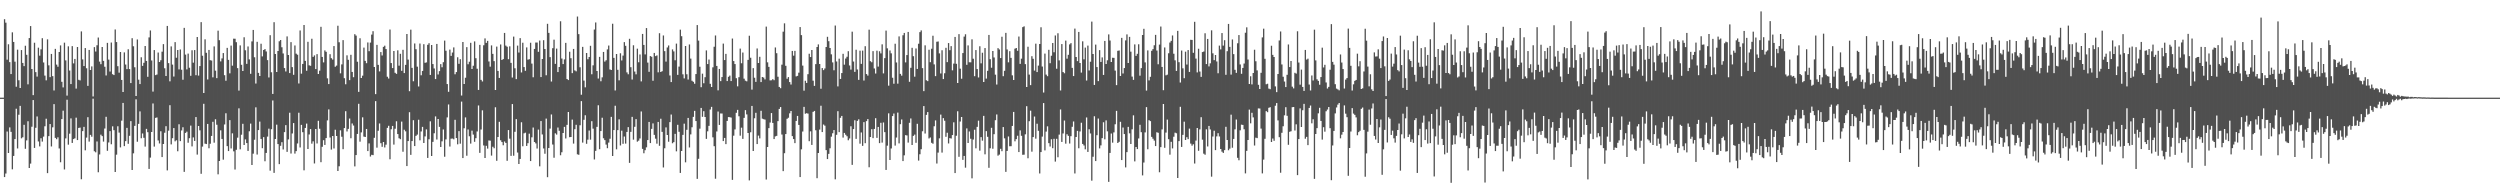 <svg xmlns="http://www.w3.org/2000/svg" width="1920" height="150"><path fill="#4f4f4f" d="M0 75h1v1H0zM1 75h1v1H1zM2 74.984h1v1H2zM3 14.765h1v121.211H3zM4 17.406h1v115.843H4zM5 45.836h1v55.17H5zM6 34h1v83.504H6zM7 47.729h1v50.108H7zM8 56.879h1v44.413H8zM9 24.815h1v105.251H9zM10 32.227h1v87.544H10zM11 47.381h1v59.403H11zM12 66.632h1v16.885H12zM13 38.152h1v75.848H13zM14 61.645h1v26.461H14zM15 67.6h1v13.731H15zM16 38.473h1v67.777H16zM17 48.354h1v57.075H17zM18 50.768h1v45.097H18zM19 35.145h1v79.11H19zM20 42.101h1v65.747H20zM21 64.792h1v28.354H21zM22 29.247h1v99.792H22zM23 20.018h1v105.626H23zM24 53h1v44.328H24zM25 73.084h1v3.747H25zM26 32.842h1v80.767H26zM27 55.373h1v42.763H27zM28 58.813h1v30.643H28zM29 36.623h1v72.014H29zM30 42.757h1v69.677H30zM31 37.91h1v68.281H31zM32 29.327h1v79.43H32zM33 47.953h1v56.981H33zM34 58.081h1v38.917H34zM35 61.695h1v29.492H35zM36 30.199h1v102.774H36zM37 50.18h1v54.381H37zM38 59.246h1v36.061H38zM39 41.405h1v71.101H39zM40 58.488h1v39.3H40zM41 69.473h1v10.51H41zM42 37.53h1v68.338H42zM43 49.596h1v57.29H43zM44 51.251h1v54.214H44zM45 39.924h1v74.077H45zM46 34.866h1v89.753H46zM47 62.823h1v28.611H47zM48 67.147h1v17.858H48zM49 32.78h1v97.379H49zM50 46.399h1v59.906H50zM51 73.437h1v3.138H51zM52 35.591h1v75.518H52zM53 54.19h1v48.448H53zM54 64.574h1v26.37H54zM55 35.426h1v74.328H55zM56 48.715h1v58.107H56zM57 45.264h1v60.989H57zM58 68.033h1v22.335H58zM59 36.081h1v71.472H59zM60 61.299h1v36.935H60zM61 61.727h1v36.26H61zM62 24.133h1v113.532H62zM63 45.621h1v55.113H63zM64 50.72h1v46.699H64zM65 36.907h1v78.524H65zM66 52.412h1v53.259H66zM67 65.927h1v24.061H67zM68 38.365h1v70.373H68zM69 53.78h1v49.801H69zM70 50.995h1v54.024H70zM71 74.08h1v1.678H71zM72 36.211h1v79.97H72zM73 39.56h1v77.439H73zM74 34.76h1v73.898H74zM75 28.805h1v103.509H75zM76 47.298h1v71.316H76zM77 49.317h1v54.083H77zM78 36.102h1v68.443H78zM79 46.765h1v61.98H79zM80 51.231h1v47.489H80zM81 57.939h1v31.749H81zM82 32.934h1v82.87H82zM83 45.767h1v63.669H83zM84 54.922h1v45.798H84zM85 32.666h1v78.153H85zM86 56.966h1v40.078H86zM87 57.653h1v42.323H87zM88 22.646h1v109.437H88zM89 32.314h1v86.448H89zM90 50.848h1v46.143H90zM91 55.811h1v46.02H91zM92 39.954h1v73.225H92zM93 61.372h1v31.316H93zM94 70.676h1v8.389H94zM95 40.267h1v71.939H95zM96 49.56h1v58.844H96zM97 53.087h1v45.1H97zM98 37.811h1v72.634H98zM99 53.053h1v51.229H99zM100 63.808h1v29.217H100zM101 29.336h1v101.2H101zM102 35.543h1v82.227H102zM103 51.67h1v44.974H103zM104 73.739h1v2.573H104zM105 30.32h1v78.553H105zM106 61.189h1v33.932H106zM107 64.586h1v20.973H107zM108 43.996h1v62.179H108zM109 50.594h1v51.914H109zM110 48.228h1v57.588H110zM111 35.307h1v77.26H111zM112 46.783h1v52.209H112zM113 59.008h1v42.529H113zM114 28.716h1v101.023H114zM115 23.387h1v97.656H115zM116 46.429h1v54.928H116zM117 70.374h1v9.073H117zM118 38.443h1v74.161H118zM119 57.715h1v32.797H119zM120 57.255h1v32.946H120zM121 40.324h1v67.558H121zM122 47.598h1v62.568H122zM123 46.287h1v54.541H123zM124 39.67h1v80.973H124zM125 33.87h1v76.711H125zM126 52.432h1v49.51H126zM127 58.39h1v38.549H127zM128 19.913h1v110.936H128zM129 48.473h1v51.879H129zM130 62.453h1v18.315H130zM131 35.621h1v75.257H131zM132 49.599h1v56.56H132zM133 58.793h1v39.577H133zM134 32.368h1v76.175H134zM135 44.328h1v63.399H135zM136 38.383h1v77.778H136zM137 53.318h1v42.129H137zM138 38.013h1v70.366H138zM139 53.574h1v46.635H139zM140 61.226h1v36.505H140zM141 21.426h1v110.588H141zM142 41.959h1v60.149H142zM143 53.284h1v47.846H143zM144 41.183h1v68.448H144zM145 52.034h1v54.106H145zM146 58.237h1v38.219H146zM147 38.592h1v73.82H147zM148 48.136h1v57.379H148zM149 38.434h1v69.783H149zM150 57.774h1v32.131H150zM151 28.418h1v90.309H151zM152 58.058h1v38.689H152zM153 50.757h1v49.35H153zM154 17.02h1v116.459H154zM155 42.824h1v69.785H155zM156 71.445h1v8.295H156zM157 30.222h1v80.11H157zM158 40.526h1v70.128H158zM159 61.015h1v34.182H159zM160 38.356h1v75.509H160zM161 46.218h1v64.177H161zM162 46.488h1v57.89H162zM163 59.383h1v34.157H163zM164 35.644h1v73.921H164zM165 54.288h1v37.283H165zM166 60.011h1v35.761H166zM167 23.545h1v110.323H167zM168 30.881h1v92.758H168zM169 47.179h1v52.902H169zM170 44.87h1v61.827H170zM171 40.764h1v81.875H171zM172 57.777h1v37.807H172zM173 61.983h1v25.026H173zM174 36.768h1v75.454H174zM175 45.98h1v70.06H175zM176 56.33h1v35.935H176zM177 35.014h1v79.007H177zM178 50.441h1v51.955H178zM179 29.718h1v86.519H179zM180 29.771h1v100.414H180zM181 32.407h1v82.657H181zM182 52.343h1v53.404H182zM183 69.592h1v13.619H183zM184 34.856h1v79.851H184zM185 49.786h1v53.665H185zM186 54.529h1v40.57H186zM187 28.619h1v82.76H187zM188 38.615h1v68.425H188zM189 49.075h1v60.783H189zM190 35.669h1v80.259H190zM191 45.618h1v55.214H191zM192 56.685h1v38.258H192zM193 31.817h1v94.878H193zM194 23.003h1v95.026H194zM195 43.957h1v63.351H195zM196 64.151h1v18.292H196zM197 32.119h1v86.574H197zM198 55.95h1v43.955H198zM199 58.363h1v35.033H199zM200 33.598h1v73.085H200zM201 43.298h1v70.513H201zM202 38.411h1v66.885H202zM203 37.667h1v86.164H203zM204 39.539h1v77.933H204zM205 46.179h1v58.716H205zM206 59.509h1v39.32H206zM207 27.052h1v104.008H207zM208 55.483h1v43.756H208zM209 72.15h1v5.024H209zM210 17.059h1v115.692H210zM211 41.457h1v65.319H211zM212 55.293h1v40.428H212zM213 39.169h1v71.453H213zM214 31.709h1v94.342H214zM215 30.718h1v81.272H215zM216 36.282h1v72.95H216zM217 41.084h1v73.729H217zM218 52.29h1v49.178H218zM219 54.895h1v41.218H219zM220 27.944h1v88.675H220zM221 42.249h1v64.791H221zM222 56.122h1v30.483H222zM223 32.373h1v85.537H223zM224 51.533h1v50.971H224zM225 57.433h1v37.098H225zM226 34.93h1v83.037H226zM227 41.233h1v74.855H227zM228 42.032h1v68.144H228zM229 64.094h1v22.463H229zM230 23.376h1v89.862H230zM231 56.573h1v39.311H231zM232 49.123h1v52.419H232zM233 19.221h1v111.595H233zM234 46.722h1v51.545H234zM235 54.321h1v40.591H235zM236 32.08h1v82.332H236zM237 50.18h1v53.083H237zM238 50.542h1v48.588H238zM239 29.743h1v80.593H239zM240 43.694h1v64.83H240zM241 42.563h1v83.001H241zM242 53.059h1v45.992H242zM243 41.553h1v68.608H243zM244 56.845h1v35.908H244zM245 54.279h1v44.594H245zM246 20.581h1v104.008H246zM247 43.726h1v69.027H247zM248 47.914h1v59.764H248zM249 38.681h1v72.607H249zM250 39.803h1v66.239H250zM251 60.139h1v32.339H251zM252 64.588h1v19.421H252zM253 41.615h1v64.008H253zM254 44.698h1v70.199H254zM255 45.786h1v58.668H255zM256 35.371h1v78.647H256zM257 51.272h1v48.343H257zM258 50.37h1v54.067H258zM259 19.778h1v111.552H259zM260 32.483h1v95.216H260zM261 56.323h1v43.788H261zM262 49.475h1v55.528H262zM263 30.826h1v83.767H263zM264 60.056h1v38.306H264zM265 64.712h1v20.707H265zM266 42.506h1v58.462H266zM267 45.943h1v53.019H267zM268 61.549h1v29.496H268zM269 42.096h1v64.081H269zM270 55.252h1v39.565H270zM271 59.264h1v37.132H271zM272 26.262h1v101.536H272zM273 27.324h1v91.76H273zM274 47.427h1v55.422H274zM275 70.56h1v9.137H275zM276 29.409h1v79.37H276zM277 59.919h1v41.74H277zM278 58.111h1v32.023H278zM279 36.552h1v68.372H279zM280 46.735h1v58.492H280zM281 48.553h1v50.494H281zM282 32.588h1v83.431H282zM283 39.315h1v70.817H283zM284 32.742h1v87.469H284zM285 26.582h1v92.282H285zM286 23.978h1v95.175H286zM287 51.432h1v54.379H287zM288 72.295h1v5.383H288zM289 34.454h1v78.949H289zM290 49.832h1v50.561H290zM291 54.833h1v39.989H291zM292 39.97h1v70.027H292zM293 42.593h1v70.128H293zM294 35.994h1v73.058H294zM295 35.058h1v78.171H295zM296 37.667h1v73.433H296zM297 58.907h1v39.295H297zM298 60.338h1v36.29H298zM299 22.707h1v99.618H299zM300 48.45h1v50.847H300zM301 52.277h1v44.424H301zM302 39.182h1v71.877H302zM303 55.904h1v42.98H303zM304 56.715h1v36.395H304zM305 38.64h1v64.326H305zM306 50.411h1v55.802H306zM307 41.327h1v65.564H307zM308 54.362h1v39.032H308zM309 38.253h1v78.258H309zM310 56.126h1v43.497H310zM311 49.814h1v51.06H311zM312 26.136h1v101.426H312zM313 45.76h1v62.568H313zM314 70.045h1v16.118H314zM315 22.767h1v96.191H315zM316 52.107h1v56.23H316zM317 62.395h1v29.909H317zM318 33.357h1v78.819H318zM319 37.761h1v66.571H319zM320 51.196h1v52.172H320zM321 66.412h1v25.537H321zM322 33.44h1v74.356H322zM323 57.818h1v43.14H323zM324 54.497h1v42.934H324zM325 33.957h1v75.862H325zM326 48.237h1v56.494H326zM327 47.903h1v51.472H327zM328 34.422h1v86.892H328zM329 33.165h1v73.779H329zM330 57.561h1v35.631H330zM331 34.577h1v85.216H331zM332 49.189h1v59.771H332zM333 52.595h1v49.739H333zM334 60.736h1v28.659H334zM335 33.749h1v73.415H335zM336 57.202h1v34.198H336zM337 54.639h1v42.783H337zM338 49.26h1v63.649H338zM339 51.663h1v56.899H339zM340 47.779h1v51.639H340zM341 31.162h1v89.224H341zM342 38.94h1v68.141H342zM343 64.554h1v25.583H343zM344 70.509h1v9.696H344zM345 38.079h1v74.438H345zM346 42.927h1v63.564H346zM347 40.372h1v66.043H347zM348 36.39h1v70.604H348zM349 57.012h1v35.006H349zM350 55.334h1v50.685H350zM351 43.966h1v66.899H351zM352 48.988h1v51.703H352zM353 45.481h1v64.866H353zM354 73.37h1v4.642H354zM355 32.277h1v89.114H355zM356 64.508h1v34.006H356zM357 59.695h1v30.474H357zM358 36.207h1v83.41H358zM359 49.374h1v50.037H359zM360 47.388h1v57.247H360zM361 32.883h1v77.395H361zM362 52.986h1v47.35H362zM363 50.462h1v52.921H363zM364 31.778h1v77.139H364zM365 44.685h1v61.467H365zM366 52.778h1v48.183H366zM367 69.049h1v11.959H367zM368 34.463h1v82.925H368zM369 61.324h1v38.137H369zM370 62.579h1v22.149H370zM371 34.776h1v76.947H371zM372 29.496h1v91.849H372zM373 32.897h1v79.098H373zM374 31.361h1v82.76H374zM375 47.218h1v60.652H375zM376 51.189h1v56.848H376zM377 34.868h1v84.63H377zM378 41.393h1v71.302H378zM379 46.955h1v66.935H379zM380 69.104h1v13.273H380zM381 35.774h1v87.704H381zM382 54.49h1v50.746H382zM383 59.878h1v33.667H383zM384 34.17h1v73.577H384zM385 46.081h1v63.031H385zM386 45.353h1v66.189H386zM387 25.317h1v83.328H387zM388 35.035h1v74.724H388zM389 35.868h1v87.613H389zM390 45.449h1v54.431H390zM391 35.568h1v70.92H391zM392 48.269h1v71.449H392zM393 59.53h1v20.375H393zM394 28.093h1v91.527H394zM395 52.441h1v48.798H395zM396 60.75h1v30.755H396zM397 35.005h1v82.124H397zM398 40.322h1v85.629H398zM399 29.281h1v92.783H399zM400 55.641h1v38.281H400zM401 32.81h1v79.54H401zM402 51.485h1v50.936H402zM403 54.382h1v47.501H403zM404 36.385h1v75.679H404zM405 45.818h1v64.141H405zM406 45.472h1v57.162H406zM407 32.829h1v90.852H407zM408 48.85h1v56.619H408zM409 59.354h1v38.588H409zM410 37.592h1v71.44H410zM411 32.675h1v77.468H411zM412 32.668h1v81.403H412zM413 39.78h1v59.76H413zM414 31.153h1v96.581H414zM415 59.205h1v33.767H415zM416 45.323h1v57.951H416zM417 30.865h1v83.149H417zM418 37.649h1v80.412H418zM419 57.779h1v33.319H419zM420 18.285h1v117.812H420zM421 25.262h1v88.427H421zM422 43.879h1v54.873H422zM423 62.597h1v25.31H423zM424 37.003h1v74.001H424zM425 30.482h1v90.657H425zM426 49.04h1v53.367H426zM427 37.326h1v66.04H427zM428 55.35h1v42.591H428zM429 51.48h1v48.952H429zM430 16.326h1v102.943H430zM431 44.943h1v71.996H431zM432 49.198h1v52.96H432zM433 45.614h1v51.833H433zM434 32.918h1v73.422H434zM435 60.697h1v35.212H435zM436 61.494h1v24.523H436zM437 39.716h1v65.642H437zM438 44.717h1v60.485H438zM439 56.149h1v35.683H439zM440 37.56h1v72.737H440zM441 54.066h1v45.184H441zM442 54.79h1v41.046H442zM443 12.68h1v105.832H443zM444 26.193h1v92.689H444zM445 51.649h1v44.569H445zM446 72.736h1v4.958H446zM447 36.012h1v73.493H447zM448 61.91h1v30.085H448zM449 67.081h1v21.463H449zM450 40.681h1v69.755H450zM451 45.527h1v61.73H451zM452 43.799h1v56.434H452zM453 35.177h1v72.094H453zM454 57.04h1v36.049H454zM455 50.191h1v48.606H455zM456 22.68h1v99.794H456zM457 17.255h1v98.588H457zM458 54.545h1v42.898H458zM459 60.324h1v20.513H459zM460 43.673h1v70.897H460zM461 62.389h1v38.261H461zM462 59.415h1v31.028H462zM463 39.876h1v66.313H463zM464 47.289h1v60.353H464zM465 46.271h1v64.795H465zM466 37.93h1v75.901H466zM467 34.985h1v74.541H467zM468 53.359h1v53.184H468zM469 53.753h1v35.997H469zM470 18.217h1v101.607H470zM471 44.467h1v55.424H471zM472 69.479h1v11.737H472zM473 41.487h1v73.186H473zM474 53.618h1v46.308H474zM475 61.684h1v29.975H475zM476 40.901h1v70.808H476zM477 46.424h1v53.905H477zM478 42.698h1v67.739H478zM479 32.382h1v72.465H479zM480 35.195h1v75.072H480zM481 55.616h1v45.727H481zM482 57.06h1v40.591H482zM483 29.81h1v95.253H483zM484 51.629h1v49.668H484zM485 61.068h1v28.663H485zM486 34.758h1v72.511H486zM487 54.952h1v42.419H487zM488 57.067h1v34.44H488zM489 37.356h1v71.435H489zM490 47.811h1v60.22H490zM491 41.812h1v64.548H491zM492 62.51h1v23.106H492zM493 26.083h1v88.265H493zM494 34.522h1v83.179H494zM495 41.803h1v73.575H495zM496 21.545h1v91.625H496zM497 48.072h1v59.51H497zM498 55.145h1v38.478H498zM499 43.055h1v66.819H499zM500 43.586h1v55.39H500zM501 62.009h1v32.765H501zM502 40.643h1v62.95H502zM503 43.117h1v63.387H503zM504 42.551h1v67.803H504zM505 55.561h1v38.082H505zM506 25.52h1v86.441H506zM507 55.284h1v35.903H507zM508 54.678h1v46.617H508zM509 27.26h1v101.362H509zM510 39.278h1v74.614H510zM511 47.33h1v50.531H511zM512 36.452h1v67.228H512zM513 34.932h1v73.905H513zM514 57.973h1v35.837H514zM515 63.004h1v24.949H515zM516 37.926h1v72.09H516zM517 39.484h1v69.673H517zM518 46.264h1v56.535H518zM519 33.472h1v82.737H519zM520 57.504h1v38.364H520zM521 51.148h1v50.096H521zM522 22.787h1v110.041H522zM523 27.789h1v88.192H523zM524 57.081h1v46.489H524zM525 60.189h1v34.811H525zM526 35.314h1v89.336H526zM527 57.033h1v42.651H527zM528 61.095h1v29.474H528zM529 34.165h1v79.091H529zM530 44.989h1v58.208H530zM531 62.002h1v35.718H531zM532 62.812h1v26.963H532zM533 64.314h1v20.84H533zM534 56.875h1v36.123H534zM535 19.228h1v118.142H535zM536 31.194h1v90.783H536zM537 51.267h1v47.553H537zM538 66.964h1v15.933H538zM539 56.559h1v33.156H539zM540 63.929h1v21.465H540zM541 59.269h1v30.572H541zM542 38.699h1v67.972H542zM543 49.221h1v51.634H543zM544 45.74h1v50.95H544zM545 64.38h1v19.757H545zM546 66.811h1v15.287H546zM547 51.736h1v53.749H547zM548 35.873h1v76.388H548zM549 27.251h1v110.003H549zM550 50.647h1v50.323H550zM551 69.351h1v16.281H551zM552 52.922h1v43.046H552zM553 62.327h1v24.829H553zM554 59.207h1v27.977H554zM555 33.465h1v74.884H555zM556 46.147h1v59.762H556zM557 41.375h1v69.343H557zM558 62.279h1v30.577H558zM559 59.008h1v30.902H559zM560 58.074h1v31.932H560zM561 62.26h1v28.068H561zM562 29.606h1v108.542H562zM563 46.921h1v57.288H563zM564 49.216h1v50.169H564zM565 60.049h1v26.606H565zM566 66.3h1v18.073H566zM567 59.28h1v29.991H567zM568 37.34h1v66.857H568zM569 48.569h1v49.485H569zM570 40.322h1v66.333H570zM571 60.397h1v30.128H571zM572 61.942h1v22.65H572zM573 62.466h1v25.374H573zM574 45.989h1v56.13H574zM575 27.425h1v111.133H575zM576 44.323h1v57.256H576zM577 68.8h1v12.538H577zM578 52.332h1v63.658H578zM579 59.711h1v31.112H579zM580 62.883h1v23.74H580zM581 37.237h1v73.394H581zM582 48.386h1v55.773H582zM583 43.641h1v62.669H583zM584 63.027h1v22.044H584zM585 59.12h1v32.005H585zM586 59.548h1v31.982H586zM587 60.976h1v30.858H587zM588 20.437h1v117.423H588zM589 47.896h1v65.001H589zM590 51.357h1v47.063H590zM591 61.734h1v32.348H591zM592 61.647h1v25.182H592zM593 60.761h1v33.637H593zM594 61.61h1v45.201H594zM595 36.454h1v68.286H595zM596 40.842h1v63.511H596zM597 58.939h1v34.104H597zM598 66.783h1v16.862H598zM599 67.742h1v14.477H599zM600 49.667h1v53.632H600zM601 24.298h1v107.13H601zM602 17.915h1v99.73H602zM603 50.535h1v52.406H603zM604 60.448h1v30.792H604zM605 59.189h1v31.22H605zM606 63.009h1v24.054H606zM607 64.918h1v20.343H607zM608 39.098h1v65.45H608zM609 42.771h1v64.019H609zM610 39.068h1v70.847H610zM611 58.699h1v34.163H611zM612 58.276h1v30.746H612zM613 55.808h1v40.133H613zM614 20.808h1v115.175H614zM615 26.958h1v87.738H615zM616 50.402h1v50.609H616zM617 69.658h1v12.433H617zM618 61.988h1v25.374H618zM619 63.684h1v23.266H619zM620 56.969h1v30.261H620zM621 41.293h1v67.155H621zM622 43.824h1v57.04H622zM623 38.39h1v72.895H623zM624 61.935h1v23.964H624zM625 65.943h1v19.242H625zM626 49.235h1v50.806H626zM627 36.113h1v100.765H627zM628 34.092h1v83.404H628zM629 49.173h1v50.355H629zM630 68.124h1v13.095H630zM631 52.293h1v49.11H631zM632 53.874h1v41.783H632zM633 52.574h1v43.946H633zM634 36.076h1v79.242H634zM635 28.246h1v93.941H635zM636 31.634h1v86.514H636zM637 36.873h1v76.995H637zM638 41.707h1v63.243H638zM639 47.919h1v54.424H639zM640 53.968h1v45.912H640zM641 19.608h1v118.142H641zM642 47.202h1v56.317H642zM643 66.335h1v19.046H643zM644 45.062h1v56.422H644zM645 60.596h1v29.856H645zM646 56.101h1v32.927H646zM647 41.299h1v64.369H647zM648 49.672h1v52.431H648zM649 44.95h1v58.533H649zM650 43.593h1v61.064H650zM651 39.331h1v68.411H651zM652 50.26h1v56.091H652zM653 53.444h1v43.532H653zM654 24.346h1v102.296H654zM655 47.243h1v51.875H655zM656 55.204h1v37.155H656zM657 38.21h1v68.427H657zM658 53.341h1v39.49H658zM659 61.324h1v30.334H659zM660 38.903h1v71.417H660zM661 49.031h1v52.705H661zM662 38.871h1v73.133H662zM663 61.874h1v31.918H663zM664 35.493h1v74.463H664zM665 56.882h1v36.123H665zM666 58.042h1v33.392H666zM667 22.801h1v105.637H667zM668 47.015h1v58.196H668zM669 47.832h1v51.387H669zM670 39.262h1v66.809H670zM671 52.599h1v46.42H671zM672 56.499h1v34.276H672zM673 38.924h1v66.947H673zM674 51.151h1v46.358H674zM675 39.375h1v70.54H675zM676 41h1v53.33H676zM677 34.048h1v75.457H677zM678 56.353h1v37.679H678zM679 44.639h1v56.853H679zM680 23.497h1v107.006H680zM681 37.102h1v74.749H681zM682 65.799h1v21.227H682zM683 38.782h1v84.081H683zM684 40.958h1v73.047H684zM685 59.72h1v29.425H685zM686 64.295h1v22.891H686zM687 33.591h1v78.244H687zM688 47.976h1v57.672H688zM689 64.27h1v22.225H689zM690 27.946h1v82.199H690zM691 56.74h1v38.645H691zM692 58.12h1v33.605H692zM693 27.074h1v96.645H693zM694 25.31h1v93.962H694zM695 47.935h1v55.857H695zM696 42.316h1v61.739H696zM697 24.529h1v85.001H697zM698 62.819h1v31.492H698zM699 52.059h1v38.901H699zM700 36.722h1v74.642H700zM701 43.167h1v61.167H701zM702 58.859h1v44.534H702zM703 37.237h1v72.444H703zM704 52.943h1v42.117H704zM705 33.607h1v89.741H705zM706 24.68h1v93.818H706zM707 23.353h1v91.256H707zM708 52.35h1v48.464H708zM709 70.006h1v11.463H709zM710 34.84h1v67.72H710zM711 61.645h1v26.567H711zM712 62.331h1v23.754H712zM713 38.203h1v68.148H713zM714 47.77h1v57.814H714zM715 37.436h1v72.243H715zM716 27.468h1v82.939H716zM717 49.473h1v47.521H717zM718 58.454h1v34.003H718zM719 32.05h1v93.52H719zM720 31.837h1v85.354H720zM721 41.032h1v65.225H721zM722 56.429h1v31.579H722zM723 38.612h1v78.592H723zM724 60.734h1v30.007H724zM725 56.261h1v36.443H725zM726 36.694h1v68.377H726zM727 47.699h1v54.262H727zM728 33.089h1v77.068H728zM729 38.567h1v67.528H729zM730 35.445h1v70.961H730zM731 54h1v49.732H731zM732 48.864h1v45.111H732zM733 28.374h1v104.555H733zM734 48.997h1v55.237H734zM735 63.762h1v21.678H735zM736 26.237h1v94.198H736zM737 52.748h1v40.588H737zM738 60.489h1v29.371H738zM739 40.739h1v82.035H739zM740 28.116h1v91.636H740zM741 26.335h1v102.429H741zM742 49.784h1v48.833H742zM743 34.87h1v74.942H743zM744 47.825h1v53.133H744zM745 47.887h1v58.663H745zM746 30.196h1v106.755H746zM747 45.122h1v62.019H747zM748 58.541h1v41.076H748zM749 38.45h1v75.493H749zM750 53.066h1v44.369H750zM751 59.484h1v33.172H751zM752 35.529h1v80.197H752zM753 48.66h1v56.633H753zM754 40.478h1v67.535H754zM755 62.984h1v26.001H755zM756 36.935h1v81.602H756zM757 60.368h1v40.362H757zM758 54.364h1v50.717H758zM759 26.811h1v102.074H759zM760 45.483h1v68.361H760zM761 52.027h1v46.13H761zM762 39.185h1v75.061H762zM763 44.149h1v58.894H763zM764 57.353h1v34.969H764zM765 64.899h1v23.019H765zM766 36.969h1v82.603H766zM767 37.988h1v80.73H767zM768 44.593h1v69.671H768zM769 28.201h1v87.917H769zM770 58.514h1v39.055H770zM771 54.357h1v51.904H771zM772 25.248h1v106.743H772zM773 37.988h1v77.931H773zM774 47.882h1v56.926H774zM775 39.313h1v73.035H775zM776 44.465h1v67.823H776zM777 57.859h1v38.846H777zM778 61.432h1v24.555H778zM779 37.392h1v71.174H779zM780 36.877h1v69.993H780zM781 38.992h1v65.267H781zM782 28.061h1v88.734H782zM783 49.072h1v51.087H783zM784 45.042h1v59.258H784zM785 20.863h1v98.022H785zM786 20.206h1v98.594H786zM787 49.267h1v53.909H787zM788 66.801h1v14.754H788zM789 35.88h1v85.647H789zM790 57.319h1v35.761H790zM791 65.364h1v19.636H791zM792 43.185h1v73.273H792zM793 45.135h1v60.135H793zM794 54.222h1v35.292H794zM795 33.543h1v72.968H795zM796 55.357h1v39.657H796zM797 50.379h1v50.098H797zM798 33.781h1v99.444H798zM799 20.92h1v95.866H799zM800 51.123h1v53.765H800zM801 71.054h1v8.098H801zM802 41.162h1v74.328H802zM803 57.305h1v43.754H803zM804 58.504h1v38.517H804zM805 38.251h1v71.682H805zM806 48.555h1v64.001H806zM807 42.808h1v64.138H807zM808 33.044h1v80.785H808zM809 40.137h1v66.45H809zM810 27.237h1v96.896H810zM811 52.776h1v53.809H811zM812 25.564h1v95.198H812zM813 46.383h1v56.974H813zM814 69.475h1v14.603H814zM815 33.845h1v75.182H815zM816 55.344h1v47.162H816zM817 56.245h1v36.324H817zM818 31.178h1v79.148H818zM819 45.051h1v58.075H819zM820 42.096h1v62.225H820zM821 34.09h1v76.164H821zM822 33.128h1v71.451H822zM823 52.13h1v45.23H823zM824 58.415h1v34.857H824zM825 21.986h1v111.248H825zM826 43.801h1v61.41H826zM827 46.939h1v53.573H827zM828 24.545h1v89.32H828zM829 48.392h1v52.561H829zM830 55.756h1v38.489H830zM831 31.732h1v78.787H831zM832 45.566h1v66.137H832zM833 36.555h1v78.116H833zM834 61.869h1v28.347H834zM835 35.005h1v81.675H835zM836 54.14h1v45.118H836zM837 47.404h1v55.116H837zM838 16.585h1v122.172H838zM839 41.457h1v78.895H839zM840 65.236h1v24.056H840zM841 34.248h1v89.439H841zM842 51.524h1v52.298H842zM843 62.295h1v28.757H843zM844 38.498h1v75.489H844zM845 47.587h1v64.079H845zM846 44.062h1v62.035H846zM847 57.541h1v36.336H847zM848 31.448h1v75.573H848zM849 49.127h1v43.342H849zM850 46.307h1v54.559H850zM851 26.415h1v113.241H851zM852 31.135h1v86.342H852zM853 47.594h1v54.949H853zM854 44.36h1v65.221H854zM855 44.419h1v57.249H855zM856 54.247h1v41.179H856zM857 65.357h1v19.796H857zM858 38.999h1v70.831H858zM859 38.741h1v70.178H859zM860 58.369h1v35.166H860zM861 29.082h1v93.836H861zM862 56.408h1v41.55H862zM863 52.267h1v50.721H863zM864 31.004h1v97.56H864zM865 26.418h1v90.407H865zM866 48.37h1v49.084H866zM867 28.331h1v74.067H867zM868 39.677h1v70.909H868zM869 58.813h1v40.501H869zM870 61.333h1v27.265H870zM871 34.081h1v89.89H871zM872 42.911h1v69.968H872zM873 41.318h1v73.184H873zM874 33.978h1v72.387H874zM875 58.134h1v37.72H875zM876 52.318h1v49.231H876zM877 26.855h1v107.837H877zM878 22.124h1v102.694H878zM879 47.932h1v53.761H879zM880 69.594h1v12.687H880zM881 38.713h1v75.926H881zM882 61.752h1v30.556H882zM883 59.008h1v34.042H883zM884 39.017h1v66.091H884zM885 37.733h1v68.839H885zM886 34.744h1v73.213H886zM887 26.802h1v85.397H887zM888 38.832h1v62.737H888zM889 49.347h1v52.63H889zM890 34.268h1v98.036H890zM891 20.398h1v92.6H891zM892 51.386h1v47.977H892zM893 69.271h1v10.581H893zM894 36.465h1v77.022H894zM895 57.843h1v43.976H895zM896 57.328h1v34.514H896zM897 40.903h1v65.988H897zM898 32.664h1v86.134H898zM899 31.366h1v77.562H899zM900 27.214h1v86.773H900zM901 41.261h1v63.756H901zM902 46.337h1v55.576H902zM903 54.481h1v47.867H903zM904 23.71h1v113.017H904zM905 47.754h1v60.618H905zM906 63.366h1v18.654H906zM907 38.825h1v74.019H907zM908 52.478h1v51.08H908zM909 60.043h1v33.397H909zM910 39.697h1v67.832H910zM911 49.585h1v55.773H911zM912 38.432h1v68.439H912zM913 55.266h1v43.516H913zM914 30.56h1v79.714H914zM915 30.663h1v81.202H915zM916 40.549h1v70.266H916zM917 16.75h1v108.853H917zM918 45.014h1v62.955H918zM919 55.605h1v42.71H919zM920 37.404h1v78.434H920zM921 54.959h1v44.434H921zM922 59.054h1v30.945H922zM923 40.002h1v67.246H923zM924 39.569h1v78.435H924zM925 25.527h1v93.291H925zM926 49.216h1v50.13H926zM927 29.901h1v82.593H927zM928 50.997h1v45.722H928zM929 48.637h1v50.783H929zM930 23.305h1v112.381H930zM931 40.942h1v63.928H931zM932 46.163h1v54.241H932zM933 42.263h1v73.021H933zM934 47.225h1v57.521H934zM935 56.275h1v46.024H935zM936 35.01h1v69.803H936zM937 37.928h1v76.507H937zM938 25.385h1v91.089H938zM939 35.028h1v82.415H939zM940 30.89h1v84.436H940zM941 57.445h1v39.92H941zM942 39.313h1v68.194H942zM943 18.368h1v97.043H943zM944 36.015h1v78.183H944zM945 57.319h1v30.739H945zM946 30.29h1v83.179H946zM947 41.563h1v65.154H947zM948 53.597h1v45.74H948zM949 55.948h1v35.848H949zM950 33.211h1v87.993H950zM951 26.928h1v96.141H951zM952 49.528h1v50.591H952zM953 56.689h1v39.046H953zM954 52.164h1v43.779H954zM955 48.779h1v50.51H955zM956 25.143h1v108.043H956zM957 21.014h1v94.834H957zM958 45.701h1v61.836H958zM959 64.522h1v19.645H959zM960 58.591h1v36.107H960zM961 64.826h1v21.806H961zM962 56.087h1v34.097H962zM963 38.219h1v73.566H963zM964 47.072h1v58.636H964zM965 54.06h1v52.007H965zM966 65.105h1v18.169H966zM967 68.365h1v14.978H967zM968 55.888h1v42.884H968zM969 28.706h1v104.447H969zM970 22.032h1v100.547H970zM971 45.158h1v61.435H971zM972 64.709h1v20.641H972zM973 64.3h1v21.863H973zM974 68.067h1v14.72H974zM975 68.513h1v13.825H975zM976 35.133h1v73.928H976zM977 42.153h1v64.246H977zM978 43.751h1v64.36H978zM979 66.351h1v14.829H979zM980 70.763h1v8.407H980zM981 56.822h1v35.642H981zM982 31.096h1v74.282H982zM983 24.184h1v108.467H983zM984 49.489h1v52.486H984zM985 58.916h1v38.073H985zM986 62.631h1v25.926H986zM987 66.877h1v15.447H987zM988 57.422h1v31.488H988zM989 34.154h1v77.043H989zM990 51.521h1v49.725H990zM991 46.857h1v53.971H991zM992 66.57h1v15.759H992zM993 67.902h1v14.253H993zM994 55.916h1v44.328H994zM995 56.543h1v38.924H995zM996 24.028h1v110.46H996zM997 48.047h1v58.755H997zM998 65.005h1v18.235H998zM999 53.439h1v44.074H999zM1000 66.753h1v17.906H1000zM1001 69.862h1v9.904H1001zM1002 38.347h1v68.176H1002zM1003 45.774h1v59.341H1003zM1004 45.037h1v66.409H1004zM1005 64.931h1v17.949H1005zM1006 69.493h1v11.561H1006zM1007 57.973h1v36.727H1007zM1008 61.784h1v29.799H1008zM1009 22.767h1v114.598H1009zM1010 46.362h1v56.564H1010zM1011 60.94h1v37.46H1011zM1012 62.128h1v24.928H1012zM1013 65.069h1v17.716H1013zM1014 59.207h1v33.687H1014zM1015 36.589h1v70.616H1015zM1016 51.823h1v45.88H1016zM1017 49.77h1v51.36H1017zM1018 63.332h1v22.138H1018zM1019 67.994h1v16.104H1019zM1020 66.728h1v15.454H1020zM1021 53.545h1v44.903H1021zM1022 18.555h1v119.835H1022zM1023 47.516h1v64.202H1023zM1024 49.688h1v50.845H1024zM1025 64.684h1v22.41H1025zM1026 68.067h1v14.475H1026zM1027 68.674h1v11.671H1027zM1028 69.395h1v9.707H1028zM1029 41.846h1v64.415H1029zM1030 47.999h1v55.418H1030zM1031 53.02h1v48.343H1031zM1032 67.996h1v12.964H1032zM1033 61.121h1v26.168H1033zM1034 59.965h1v30.025H1034zM1035 21.977h1v113.06H1035zM1036 36.781h1v76.876H1036zM1037 50.51h1v50.49H1037zM1038 69.55h1v13.518H1038zM1039 64.78h1v22.449H1039zM1040 62.1h1v26.107H1040zM1041 61.402h1v28.739H1041zM1042 41.242h1v62.648H1042zM1043 50.933h1v50.542H1043zM1044 47.019h1v53.438H1044zM1045 68.34h1v15.216H1045zM1046 67.82h1v14.781H1046zM1047 54.861h1v44.859H1047zM1048 22.044h1v113.681H1048zM1049 31.219h1v86.596H1049zM1050 51.155h1v49.957H1050zM1051 66.289h1v17.871H1051zM1052 57.028h1v38.785H1052zM1053 68.616h1v14.69H1053zM1054 69.875h1v9.586H1054zM1055 40.237h1v64.168H1055zM1056 43.442h1v63.713H1056zM1057 43.339h1v48.075H1057zM1058 37.903h1v71.909H1058zM1059 45.069h1v52.724H1059zM1060 52.261h1v39.56H1060zM1061 31.517h1v102.719H1061zM1062 28.015h1v86.676H1062zM1063 50.945h1v48.812H1063zM1064 73.794h1v2.273H1064zM1065 29.166h1v80.233H1065zM1066 62.171h1v27.871H1066zM1067 61.089h1v30.089H1067zM1068 41.176h1v62.474H1068zM1069 51.164h1v49.165H1069zM1070 48.88h1v57.356H1070zM1071 36.17h1v73.351H1071zM1072 41.833h1v62.504H1072zM1073 53.872h1v45.951H1073zM1074 54.849h1v40.046H1074zM1075 27.411h1v103.66H1075zM1076 49.963h1v53.227H1076zM1077 67.465h1v19.849H1077zM1078 38.079h1v68.215H1078zM1079 60.077h1v30.787H1079zM1080 69.12h1v12.87H1080zM1081 38.61h1v66.631H1081zM1082 45.557h1v57.718H1082zM1083 46.834h1v62.181H1083zM1084 51.574h1v55.418H1084zM1085 31.675h1v78.061H1085zM1086 57.422h1v34.841H1086zM1087 62.595h1v28.176H1087zM1088 27.45h1v105.356H1088zM1089 48.072h1v55.784H1089zM1090 51.327h1v47.576H1090zM1091 36.942h1v76.045H1091zM1092 51.254h1v42.95H1092zM1093 59.816h1v28.965H1093zM1094 36.253h1v71.334H1094zM1095 50.462h1v48.828H1095zM1096 42.206h1v68.061H1096zM1097 64.664h1v28.615H1097zM1098 30.137h1v79.769H1098zM1099 59.933h1v27.571H1099zM1100 54.167h1v44.717H1100zM1101 17.173h1v118.357H1101zM1102 43.716h1v61.016H1102zM1103 64.27h1v19.714H1103zM1104 37.646h1v73.438H1104zM1105 50.038h1v46.331H1105zM1106 67.912h1v13.987H1106zM1107 38.628h1v67.999H1107zM1108 38.848h1v72.538H1108zM1109 34.806h1v83.697H1109zM1110 56.039h1v36.413H1110zM1111 32.973h1v84.344H1111zM1112 56.092h1v36.088H1112zM1113 57.053h1v37.343H1113zM1114 26.385h1v113.983H1114zM1115 42.048h1v69.107H1115zM1116 49.926h1v54.024H1116zM1117 30.279h1v80.412H1117zM1118 47.999h1v55.983H1118zM1119 59.47h1v29.821H1119zM1120 58.729h1v27.947H1120zM1121 39.388h1v66.015H1121zM1122 49.99h1v52.239H1122zM1123 55.428h1v33.575H1123zM1124 39.393h1v67.091H1124zM1125 59.484h1v34.223H1125zM1126 36.566h1v75.427H1126zM1127 19.455h1v111.453H1127zM1128 40.899h1v72.9H1128zM1129 51.265h1v51.669H1129zM1130 55.099h1v41.309H1130zM1131 40.347h1v63.985H1131zM1132 66.47h1v18.469H1132zM1133 69.443h1v12.822H1133zM1134 40.118h1v72.87H1134zM1135 31.631h1v89.89H1135zM1136 36.108h1v78.059H1136zM1137 37.55h1v69.219H1137zM1138 55.618h1v40.794H1138zM1139 51.828h1v44.866H1139zM1140 33.154h1v107.016H1140zM1141 25.326h1v92.586H1141zM1142 46.024h1v57.668H1142zM1143 68.443h1v14.923H1143zM1144 40.354h1v71.703H1144zM1145 60.271h1v26.743H1145zM1146 59.285h1v34.797H1146zM1147 38.731h1v71.476H1147zM1148 35.362h1v80.643H1148zM1149 29.226h1v82.68H1149zM1150 36.063h1v75.855H1150zM1151 43.485h1v55.379H1151zM1152 53.483h1v43.456H1152zM1153 31.13h1v79.359H1153zM1154 20.604h1v111.025H1154zM1155 44.927h1v61.069H1155zM1156 62.72h1v22.048H1156zM1157 36.404h1v79.748H1157zM1158 52.686h1v43.404H1158zM1159 60.157h1v33.143H1159zM1160 34.861h1v77.693H1160zM1161 31.126h1v92.772H1161zM1162 29.075h1v91.122H1162zM1163 44.808h1v62.058H1163zM1164 38.525h1v73.415H1164zM1165 51.514h1v49.265H1165zM1166 49.992h1v49.634H1166zM1167 21.497h1v100.38H1167zM1168 48.093h1v56.118H1168zM1169 60.569h1v23.433H1169zM1170 28.624h1v80.579H1170zM1171 58.74h1v33.117H1171zM1172 60.091h1v33.065H1172zM1173 39.235h1v64.676H1173zM1174 52.32h1v45.892H1174zM1175 49.342h1v53.818H1175zM1176 55.584h1v36.02H1176zM1177 34.774h1v73.415H1177zM1178 61.063h1v25.425H1178zM1179 53.751h1v42.818H1179zM1180 20.892h1v97.333H1180zM1181 49.736h1v51.952H1181zM1182 55.193h1v45.798H1182zM1183 34.38h1v69.178H1183zM1184 54.158h1v46.404H1184zM1185 59.331h1v29.76H1185zM1186 39.214h1v66.498H1186zM1187 45.147h1v61.176H1187zM1188 36.692h1v73.264H1188zM1189 55.648h1v35.869H1189zM1190 35.255h1v75.127H1190zM1191 52.762h1v45.235H1191zM1192 53.819h1v39.906H1192zM1193 19.391h1v103.278H1193zM1194 43.412h1v69.757H1194zM1195 51.171h1v49.35H1195zM1196 39.091h1v70.499H1196zM1197 47.472h1v50.808H1197zM1198 58.752h1v31.923H1198zM1199 63.029h1v23.436H1199zM1200 40.99h1v64.964H1200zM1201 36.218h1v67.88H1201zM1202 44.81h1v62.669H1202zM1203 36.978h1v68.569H1203zM1204 56.758h1v34.145H1204zM1205 51.736h1v46.136H1205zM1206 16.223h1v112.023H1206zM1207 36.774h1v81.692H1207zM1208 52.007h1v39.67H1208zM1209 34.522h1v73.552H1209zM1210 46.202h1v69.236H1210zM1211 62.428h1v22.074H1211zM1212 66.307h1v17.757H1212zM1213 41.586h1v69.068H1213zM1214 44.408h1v60.845H1214zM1215 64.522h1v22.312H1215zM1216 40.185h1v63.236H1216zM1217 58.502h1v33.12H1217zM1218 53.4h1v42.584H1218zM1219 24.259h1v113.536H1219zM1220 36.193h1v77.711H1220zM1221 52.238h1v50.444H1221zM1222 72.686h1v5.09H1222zM1223 36.438h1v70.435H1223zM1224 63.089h1v23.85H1224zM1225 60.885h1v28.709H1225zM1226 38.219h1v67.292H1226zM1227 45.383h1v56.851H1227zM1228 50.64h1v54.088H1228zM1229 37.981h1v73.555H1229zM1230 55.467h1v42.046H1230zM1231 35.252h1v78.489H1231zM1232 25.049h1v100.691H1232zM1233 23.969h1v91.52H1233zM1234 45.271h1v59.641H1234zM1235 65.481h1v17.219H1235zM1236 39.684h1v69.24H1236zM1237 54.158h1v40.236H1237zM1238 58.12h1v31.598H1238zM1239 38.649h1v76.569H1239zM1240 42.753h1v70.529H1240zM1241 35.037h1v78.563H1241zM1242 40.363h1v69.286H1242zM1243 34.657h1v73.154H1243zM1244 53.622h1v46.1H1244zM1245 59.292h1v30.128H1245zM1246 34.2h1v77.638H1246zM1247 41.801h1v65.356H1247zM1248 56.371h1v45.949H1248zM1249 33.902h1v86.679H1249zM1250 56.529h1v39.245H1250zM1251 59.871h1v33.573H1251zM1252 37.267h1v70.957H1252zM1253 50.91h1v52.369H1253zM1254 39.647h1v66.718H1254zM1255 39.558h1v75.31H1255zM1256 34.868h1v80.943H1256zM1257 54.659h1v42.394H1257zM1258 53.359h1v41.973H1258zM1259 34.509h1v78.926H1259zM1260 37.72h1v70.35H1260zM1261 58.141h1v31.618H1261zM1262 20.872h1v104.91H1262zM1263 45.861h1v49.071H1263zM1264 62.531h1v23.014H1264zM1265 35.307h1v71.662H1265zM1266 45.213h1v62.641H1266zM1267 35.907h1v73.706H1267zM1268 61.81h1v25.999H1268zM1269 35.012h1v76.333H1269zM1270 47.887h1v55.141H1270zM1271 54.389h1v41.879H1271zM1272 32.961h1v79.004H1272zM1273 42.769h1v63.674H1273zM1274 41.602h1v68.849H1274zM1275 20.805h1v93.184H1275zM1276 48.019h1v50.066H1276zM1277 55.664h1v38.064H1277zM1278 41.352h1v61.984H1278zM1279 47.655h1v56.585H1279zM1280 43.341h1v68.27H1280zM1281 59.269h1v30.009H1281zM1282 31.789h1v78.432H1282zM1283 57.431h1v34.264H1283zM1284 61.166h1v28.128H1284zM1285 30.217h1v77.356H1285zM1286 37.184h1v75.683H1286zM1287 39.198h1v71.55H1287zM1288 30.842h1v86.514H1288zM1289 32.071h1v81.678H1289zM1290 48.589h1v47.198H1290zM1291 58.209h1v38.469H1291zM1292 31.002h1v81.35H1292zM1293 32.897h1v82.435H1293zM1294 36.207h1v73.882H1294zM1295 25.291h1v91.746H1295zM1296 54.579h1v40.222H1296zM1297 52.135h1v45.308H1297zM1298 39.825h1v66.789H1298zM1299 45.605h1v59.403H1299zM1300 42.178h1v68.057H1300zM1301 39.841h1v67.727H1301zM1302 32.735h1v91.618H1302zM1303 50.274h1v44.932H1303zM1304 57.747h1v34.303H1304zM1305 38.672h1v67.688H1305zM1306 27.837h1v78.375H1306zM1307 34.346h1v78.762H1307zM1308 34.156h1v80.977H1308zM1309 52.421h1v51.058H1309zM1310 49.889h1v44.33H1310zM1311 35.474h1v74.388H1311zM1312 26.09h1v84.811H1312zM1313 43.536h1v63.115H1313zM1314 57.674h1v32.046H1314zM1315 29.828h1v87.022H1315zM1316 51.778h1v45.237H1316zM1317 57.051h1v38.347H1317zM1318 36.649h1v82.337H1318zM1319 28.132h1v90.648H1319zM1320 30.421h1v79.975H1320zM1321 29.62h1v86.29H1321zM1322 49.699h1v56.31H1322zM1323 47.021h1v57.91H1323zM1324 33.227h1v74.568H1324zM1325 31.984h1v84.429H1325zM1326 32.471h1v83.639H1326zM1327 59.356h1v32.783H1327zM1328 18.755h1v105.933H1328zM1329 42.036h1v53.857H1329zM1330 49.475h1v45.896H1330zM1331 38.931h1v72.554H1331zM1332 40.517h1v71.474H1332zM1333 30.963h1v92.493H1333zM1334 29.537h1v99.666H1334zM1335 32.174h1v78.391H1335zM1336 35.957h1v86.777H1336zM1337 58.546h1v35.921H1337zM1338 33.279h1v75.045H1338zM1339 23.744h1v85.704H1339zM1340 48.086h1v50.547H1340zM1341 29.057h1v88.032H1341zM1342 54.421h1v42.971H1342zM1343 40.34h1v70.494H1343zM1344 37.823h1v82.49H1344zM1345 32.087h1v91.019H1345zM1346 24.296h1v93.149H1346zM1347 55.25h1v39.208H1347zM1348 28.828h1v88.856H1348zM1349 41.819h1v72.744H1349zM1350 44.431h1v60.101H1350zM1351 30.849h1v88.242H1351zM1352 8.75h1v103.426H1352zM1353 38.351h1v82.477H1353zM1354 28.594h1v92.916H1354zM1355 41.892h1v64.873H1355zM1356 39.617h1v73.241H1356zM1357 38.729h1v78.231H1357zM1358 31.142h1v81.588H1358zM1359 16.251h1v103.898H1359zM1360 50.585h1v48.721H1360zM1361 26.566h1v86.583H1361zM1362 32.966h1v72.181H1362zM1363 51.807h1v48.691H1363zM1364 37.509h1v86.963H1364zM1365 40.837h1v74.324H1365zM1366 35.399h1v76.063H1366zM1367 26.131h1v91.208H1367zM1368 37.301h1v81.724H1368zM1369 29.97h1v83.126H1369zM1370 39.331h1v65.839H1370zM1371 57.188h1v37.567H1371zM1372 58.688h1v33.598H1372zM1373 58.035h1v30.845H1373zM1374 45.797h1v58.7H1374zM1375 57.866h1v34.106H1375zM1376 58.846h1v34.694H1376zM1377 58.303h1v33.23H1377zM1378 59.759h1v28.78H1378zM1379 64.188h1v19.97H1379zM1380 42.538h1v69.309H1380zM1381 34.87h1v74.809H1381zM1382 56.811h1v34.248H1382zM1383 57.738h1v33.252H1383zM1384 63.119h1v21.302H1384zM1385 62.267h1v26.187H1385zM1386 54.769h1v43.903H1386zM1387 37.825h1v72.055H1387zM1388 57.488h1v37.205H1388zM1389 52.032h1v46.926H1389zM1390 61.26h1v25.301H1390zM1391 65.861h1v16.029H1391zM1392 65.073h1v20.213H1392zM1393 45.641h1v42.849H1393zM1394 27.29h1v87.924H1394zM1395 60.988h1v32.012H1395zM1396 62.86h1v21.836H1396zM1397 57.619h1v35.264H1397zM1398 64.81h1v21.312H1398zM1399 59.399h1v34.315H1399zM1400 25.871h1v83.216H1400zM1401 52.75h1v40.934H1401zM1402 57.323h1v36.372H1402zM1403 58.475h1v34.768H1403zM1404 58.775h1v33.52H1404zM1405 63.817h1v18.274H1405zM1406 67.5h1v12.818H1406zM1407 35.506h1v71.691H1407zM1408 58.891h1v28.48H1408zM1409 54.675h1v36.297H1409zM1410 67.767h1v13.31H1410zM1411 68.55h1v11.451H1411zM1412 52.728h1v41.245H1412zM1413 40.235h1v66.223H1413zM1414 51.498h1v49.545H1414zM1415 51.695h1v46.835H1415zM1416 58.04h1v36.457H1416zM1417 62.904h1v25.589H1417zM1418 62.206h1v24.855H1418zM1419 66.199h1v18.345H1419zM1420 31.249h1v93.129H1420zM1421 56.012h1v40.797H1421zM1422 58.802h1v28.771H1422zM1423 61.931h1v35.056H1423zM1424 61.178h1v28.034H1424zM1425 60.226h1v30.037H1425zM1426 38.99h1v66.683H1426zM1427 39.869h1v67.329H1427zM1428 57.5h1v35.409H1428zM1429 62.84h1v24.211H1429zM1430 61.146h1v32.779H1430zM1431 68.049h1v12.474H1431zM1432 63.247h1v20.357H1432zM1433 27.727h1v83.245H1433zM1434 52.762h1v43.786H1434zM1435 55.627h1v40.81H1435zM1436 64.989h1v20.348H1436zM1437 64.117h1v19.577H1437zM1438 56.841h1v41.623H1438zM1439 63.698h1v24.287H1439zM1440 42.613h1v66.761H1440zM1441 31.995h1v77.18H1441zM1442 35.005h1v72.378H1442zM1443 62.741h1v21.176H1443zM1444 66.955h1v13.932H1444zM1445 63.492h1v23.017H1445zM1446 30.716h1v84.511H1446zM1447 50.711h1v49.224H1447zM1448 62.119h1v27.372H1448zM1449 54.799h1v35.441H1449zM1450 57.028h1v40.625H1450zM1451 57.326h1v38.02H1451zM1452 59.823h1v26.319H1452zM1453 31.68h1v79.295H1453zM1454 56.776h1v35.409H1454zM1455 58.038h1v34.136H1455zM1456 57.385h1v32.973H1456zM1457 59.949h1v24.17H1457zM1458 65.863h1v19.444H1458zM1459 34.71h1v82.818H1459zM1460 34.422h1v73.758H1460zM1461 55.721h1v37.933H1461zM1462 60.187h1v26.864H1462zM1463 62.892h1v22.719H1463zM1464 46.591h1v50.657H1464zM1465 49.784h1v50.014H1465zM1466 35.477h1v79.281H1466zM1467 56.293h1v32.268H1467zM1468 47.099h1v53.687H1468zM1469 60.244h1v35.029H1469zM1470 60.551h1v29.43H1470zM1471 60.821h1v25.793H1471zM1472 36.241h1v69.785H1472zM1473 26.173h1v101.962H1473zM1474 45.117h1v54.848H1474zM1475 56.534h1v36.32H1475zM1476 29.363h1v84.804H1476zM1477 37.69h1v70.584H1477zM1478 51.874h1v42.504H1478zM1479 39.059h1v68.791H1479zM1480 54.405h1v46.141H1480zM1481 56.548h1v36.242H1481zM1482 29.967h1v79.547H1482zM1483 43.488h1v59.78H1483zM1484 43.048h1v64.534H1484zM1485 66.776h1v17.535H1485zM1486 36.269h1v71.982H1486zM1487 58.555h1v31.286H1487zM1488 59.216h1v34.491H1488zM1489 31.76h1v83.848H1489zM1490 41.245h1v64.417H1490zM1491 41.142h1v69.62H1491zM1492 40.345h1v62.941H1492zM1493 47.944h1v47.967H1493zM1494 51.558h1v44.756H1494zM1495 28.674h1v84.159H1495zM1496 47.552h1v56.976H1496zM1497 48.026h1v55.493H1497zM1498 69.001h1v12.335H1498zM1499 33.829h1v70.476H1499zM1500 55.87h1v43.644H1500zM1501 55.415h1v36.78H1501zM1502 32.54h1v79.448H1502zM1503 42.087h1v66.798H1503zM1504 27.91h1v82.554H1504zM1505 40.382h1v72.083H1505zM1506 46.534h1v58.517H1506zM1507 56.181h1v37.109H1507zM1508 61.601h1v27.993H1508zM1509 32.389h1v80.238H1509zM1510 37.315h1v69.341H1510zM1511 42.064h1v62.467H1511zM1512 44.458h1v64.72H1512zM1513 56.639h1v38.434H1513zM1514 57.987h1v37.535H1514zM1515 32.952h1v76.319H1515zM1516 45.234h1v54.884H1516zM1517 38.381h1v73.417H1517zM1518 46.399h1v53.58H1518zM1519 41.716h1v60.069H1519zM1520 50.244h1v49.176H1520zM1521 53.172h1v44.495H1521zM1522 34.126h1v77.519H1522zM1523 45.806h1v58.434H1523zM1524 65.765h1v17.047H1524zM1525 32.494h1v82.042H1525zM1526 54.776h1v42.172H1526zM1527 60.761h1v26.992H1527zM1528 37.054h1v70.634H1528zM1529 28.345h1v83.561H1529zM1530 30.936h1v86.308H1530zM1531 56.142h1v36.352H1531zM1532 34.534h1v75.283H1532zM1533 53.6h1v41.84H1533zM1534 53.6h1v39.936H1534zM1535 31.144h1v79.444H1535zM1536 40.903h1v64.518H1536zM1537 41.81h1v64.166H1537zM1538 38.23h1v74.509H1538zM1539 46.053h1v63.374H1539zM1540 59.008h1v40.307H1540zM1541 31.609h1v73.113H1541zM1542 39.633h1v72.76H1542zM1543 30.615h1v87.549H1543zM1544 52.187h1v43.17H1544zM1545 40.993h1v62.314H1545zM1546 46.555h1v57.233H1546zM1547 40.098h1v71.524H1547zM1548 31.503h1v78.329H1548zM1549 42.739h1v61.092H1549zM1550 43.987h1v61.774H1550zM1551 40.725h1v71.769H1551zM1552 41.629h1v67.43H1552zM1553 52.567h1v42.834H1553zM1554 53.918h1v39.975H1554zM1555 31.002h1v88.382H1555zM1556 28.658h1v92.985H1556zM1557 30.56h1v83.349H1557zM1558 36.58h1v74.69H1558zM1559 51.563h1v47.807H1559zM1560 49.974h1v44.841H1560zM1561 27.889h1v92.154H1561zM1562 32.698h1v83.596H1562zM1563 29.901h1v93.445H1563zM1564 54.861h1v36.979H1564zM1565 42.899h1v81.85H1565zM1566 56.323h1v37.977H1566zM1567 52.254h1v42.616H1567zM1568 36.182h1v72.504H1568zM1569 28.569h1v88.755H1569zM1570 28.995h1v89.625H1570zM1571 40.597h1v70.364H1571zM1572 55.721h1v38.956H1572zM1573 50.414h1v53.408H1573zM1574 27.164h1v84.122H1574zM1575 34.847h1v83.104H1575zM1576 40.528h1v76.425H1576zM1577 56.17h1v38.21H1577zM1578 35.923h1v81.673H1578zM1579 50.601h1v49.03H1579zM1580 50.993h1v46.834H1580zM1581 28.835h1v89.199H1581zM1582 21.346h1v99.936H1582zM1583 45.692h1v56.523H1583zM1584 38.519h1v75.283H1584zM1585 45.678h1v58.991H1585zM1586 44.128h1v68.531H1586zM1587 46.607h1v59.412H1587zM1588 19.668h1v103.708H1588zM1589 33.941h1v80.108H1589zM1590 58.585h1v35.635H1590zM1591 33.925h1v77.716H1591zM1592 52.034h1v50.444H1592zM1593 43.652h1v49.386H1593zM1594 32.739h1v80.593H1594zM1595 39.771h1v76.583H1595zM1596 40.329h1v67.956H1596zM1597 46.14h1v65.832H1597zM1598 35.326h1v81.728H1598zM1599 49.129h1v50.437H1599zM1600 53.668h1v41.401H1600zM1601 25.406h1v86.102H1601zM1602 41.792h1v78.927H1602zM1603 56.351h1v27.494H1603zM1604 36.921h1v78.908H1604zM1605 52.405h1v49.668H1605zM1606 55.719h1v42.316H1606zM1607 34.726h1v75.143H1607zM1608 37.74h1v71.133H1608zM1609 28.917h1v91.371H1609zM1610 59.857h1v40.277H1610zM1611 36.264h1v73.076H1611zM1612 54.868h1v56.091H1612zM1613 52.853h1v49.075H1613zM1614 23.536h1v102.898H1614zM1615 45.822h1v63.408H1615zM1616 43.556h1v58.894H1616zM1617 41.222h1v70.744H1617zM1618 47.617h1v51.467H1618zM1619 52.993h1v43.184H1619zM1620 39.411h1v77.075H1620zM1621 45.385h1v57.807H1621zM1622 31.007h1v80.909H1622zM1623 41.469h1v51.906H1623zM1624 35.735h1v76.892H1624zM1625 57.639h1v41.463H1625zM1626 51.038h1v57.56H1626zM1627 34.76h1v72.973H1627zM1628 41.862h1v70.735H1628zM1629 64.325h1v31.614H1629zM1630 26.237h1v95.331H1630zM1631 40.782h1v71.296H1631zM1632 55.323h1v43.864H1632zM1633 66.36h1v16.791H1633zM1634 41.499h1v68.375H1634zM1635 36.555h1v75.342H1635zM1636 59.809h1v33.422H1636zM1637 35.742h1v75.546H1637zM1638 58.852h1v31.707H1638zM1639 54.234h1v48.51H1639zM1640 36.246h1v93.53H1640zM1641 48.665h1v51.021H1641zM1642 44.984h1v60.696H1642zM1643 38.258h1v63.067H1643zM1644 32.208h1v82.266H1644zM1645 56.2h1v38.418H1645zM1646 57.584h1v33.024H1646zM1647 38.981h1v70.133H1647zM1648 38.647h1v72.014H1648zM1649 42.155h1v65.292H1649zM1650 37.626h1v77.56H1650zM1651 53.753h1v44.076H1651zM1652 39.402h1v78.441H1652zM1653 34.243h1v73.321H1653zM1654 43.668h1v61.994H1654zM1655 42.089h1v74.452H1655zM1656 63.796h1v20.037H1656zM1657 39.013h1v80.568H1657zM1658 56.982h1v37.423H1658zM1659 59.924h1v24.928H1659zM1660 36.786h1v78.94H1660zM1661 43.197h1v76.885H1661zM1662 32.748h1v89.732H1662zM1663 40.72h1v75.931H1663zM1664 52.032h1v45.292H1664zM1665 50.739h1v54.548H1665zM1666 34.355h1v85.979H1666zM1667 35.781h1v76.885H1667zM1668 41.565h1v64.292H1668zM1669 51.812h1v32.06H1669zM1670 30.773h1v88.164H1670zM1671 52.78h1v45.319H1671zM1672 56.74h1v37.253H1672zM1673 35.809h1v74.179H1673zM1674 44.312h1v61.593H1674zM1675 32.634h1v84.662H1675zM1676 30.441h1v77.084H1676zM1677 41.78h1v65.683H1677zM1678 51.924h1v57.189H1678zM1679 52.471h1v52.543H1679zM1680 26.012h1v98.828H1680zM1681 43.117h1v63.472H1681zM1682 65.955h1v16.292H1682zM1683 29.581h1v99.416H1683zM1684 54.98h1v44.855H1684zM1685 62.494h1v22.811H1685zM1686 44.669h1v69.909H1686zM1687 43.803h1v62.069H1687zM1688 43.726h1v60.98H1688zM1689 48.342h1v58.615H1689zM1690 35.996h1v69.341H1690zM1691 50.677h1v58.97H1691zM1692 58.099h1v38.295H1692zM1693 36.072h1v91.257H1693zM1694 47.312h1v54.781H1694zM1695 61.567h1v34.548H1695zM1696 41.082h1v74.543H1696zM1697 49.699h1v49.831H1697zM1698 58.351h1v38.327H1698zM1699 38.07h1v69.986H1699zM1700 36.479h1v72.561H1700zM1701 36.813h1v76.635H1701zM1702 58.894h1v29.831H1702zM1703 34.646h1v71.877H1703zM1704 49.276h1v51.295H1704zM1705 50.395h1v50.018H1705zM1706 28.816h1v84.273H1706zM1707 44.55h1v65.223H1707zM1708 48.152h1v50.897H1708zM1709 43.609h1v63.685H1709zM1710 44.472h1v57.938H1710zM1711 54.339h1v54.035H1711zM1712 55.952h1v36.722H1712zM1713 34.939h1v83.646H1713zM1714 39.294h1v74.472H1714zM1715 56.639h1v54.377H1715zM1716 31.114h1v77.677H1716zM1717 55.247h1v46.18H1717zM1718 50.718h1v58.75H1718zM1719 48.706h1v53.557H1719zM1720 56.39h1v43.053H1720zM1721 62.244h1v27.727H1721zM1722 32.323h1v72.685H1722zM1723 38.569h1v76.363H1723zM1724 54.35h1v39.215H1724zM1725 57.184h1v31.652H1725zM1726 59.134h1v38.027H1726zM1727 56.895h1v38.762H1727zM1728 51.807h1v41.266H1728zM1729 30.654h1v84.491H1729zM1730 54.998h1v48.089H1730zM1731 42.288h1v59.792H1731zM1732 58.745h1v32.95H1732zM1733 56.85h1v38.83H1733zM1734 60.281h1v28.897H1734zM1735 60.386h1v39.073H1735zM1736 13.525h1v106.003H1736zM1737 56.094h1v35.383H1737zM1738 65.325h1v17.899H1738zM1739 57.809h1v40.698H1739zM1740 59.997h1v32.101H1740zM1741 59.901h1v32.172H1741zM1742 39.356h1v67.432H1742zM1743 57.47h1v36.995H1743zM1744 51.988h1v52.724H1744zM1745 56.781h1v41.259H1745zM1746 53.572h1v45.484H1746zM1747 60.892h1v27.725H1747zM1748 66.85h1v17.512H1748zM1749 16.413h1v102.815H1749zM1750 56.635h1v46.544H1750zM1751 53.671h1v36.347H1751zM1752 56.657h1v45.864H1752zM1753 61.345h1v35.75H1753zM1754 55.705h1v44.617H1754zM1755 37.134h1v71.398H1755zM1756 41.489h1v68.002H1756zM1757 37.859h1v72.019H1757zM1758 52.972h1v43.259H1758zM1759 61.542h1v39.156H1759zM1760 63.153h1v32.259H1760zM1761 65.3h1v19.483H1761zM1762 33.357h1v87.215H1762zM1763 42.309h1v57.908H1763zM1764 58.855h1v35.223H1764zM1765 50.928h1v50.325H1765zM1766 54.096h1v42.225H1766zM1767 55.007h1v40.879H1767zM1768 30.766h1v77.21H1768zM1769 38.969h1v74.482H1769zM1770 51.386h1v48.148H1770zM1771 54.009h1v47.37H1771zM1772 53.139h1v45.214H1772zM1773 56.09h1v35.019H1773zM1774 59.491h1v26.544H1774zM1775 32.506h1v89.485H1775zM1776 53.105h1v56.606H1776zM1777 56.676h1v44.841H1777zM1778 54.721h1v48.714H1778zM1779 58.992h1v41.097H1779zM1780 47.449h1v54.26H1780zM1781 58.729h1v32.358H1781zM1782 36.887h1v84.402H1782zM1783 56.174h1v41.472H1783zM1784 49.157h1v53.616H1784zM1785 55.648h1v45.837H1785zM1786 59.37h1v39.49H1786zM1787 65.95h1v23.188H1787zM1788 30.961h1v94.749H1788zM1789 34.557h1v69.899H1789zM1790 58.516h1v33.131H1790zM1791 64.032h1v34.086H1791zM1792 45.522h1v56.725H1792zM1793 45.966h1v57.572H1793zM1794 51.508h1v48.81H1794zM1795 48.269h1v59.405H1795zM1796 47.342h1v59.634H1796zM1797 49.777h1v50.421H1797zM1798 44.804h1v60.133H1798zM1799 50.97h1v56.516H1799zM1800 50.695h1v46.189H1800zM1801 50.265h1v55.354H1801zM1802 49.395h1v54.866H1802zM1803 52.828h1v44.314H1803zM1804 57.614h1v38.643H1804zM1805 46.772h1v52.882H1805zM1806 54.547h1v42.273H1806zM1807 56.96h1v32.435H1807zM1808 51.984h1v44.639H1808zM1809 55.646h1v40.7H1809zM1810 59.429h1v33.133H1810zM1811 59.422h1v37.324H1811zM1812 61.851h1v31.685H1812zM1813 62.302h1v25.358H1813zM1814 64.787h1v29.089H1814zM1815 61.961h1v31.321H1815zM1816 59.296h1v30.684H1816zM1817 65.755h1v17.816H1817zM1818 60.796h1v27.221H1818zM1819 65.643h1v21.74H1819zM1820 67.999h1v13.287H1820zM1821 64.929h1v19.725H1821zM1822 67.433h1v18.421H1822zM1823 68.884h1v13.156H1823zM1824 67.907h1v14.807H1824zM1825 67.793h1v15.301H1825zM1826 68.607h1v11.675H1826zM1827 70.855h1v7.274H1827zM1828 67.699h1v15.583H1828zM1829 68.456h1v13.014H1829zM1830 71.942h1v6.033H1830zM1831 68.733h1v12.36H1831zM1832 71.885h1v8.368H1832zM1833 72.496h1v6.011H1833zM1834 71.436h1v9.238H1834zM1835 71.983h1v8.151H1835zM1836 72.723h1v5.935H1836zM1837 73.675h1v2.703H1837zM1838 72.636h1v5.23H1838zM1839 73.347h1v3.493H1839zM1840 74.153h1v1.742H1840zM1841 72.906h1v4.141H1841zM1842 73.354h1v3.04H1842zM1843 74.288h1v1.534H1843zM1844 73.645h1v3.346H1844zM1845 73.86h1v2.303H1845zM1846 74.062h1v1.968H1846zM1847 74.162h1v1.648H1847zM1848 74.261h1v1.815H1848zM1849 74.187h1v1.572H1849zM1850 74.664h1v1H1850zM1851 74.403h1v1.424H1851zM1852 74.38h1v1.22H1852zM1853 74.698h1v1H1853zM1854 74.471h1v1.085H1854zM1855 74.535h1v1H1855zM1856 74.741h1v1H1856zM1857 74.577h1v1H1857zM1858 74.666h1v1H1858zM1859 74.73h1v1H1859zM1860 74.817h1v1H1860zM1861 74.767h1v1H1861zM1862 74.803h1v1H1862zM1863 74.886h1v1H1863zM1864 74.851h1v1H1864zM1865 74.872h1v1H1865zM1866 74.936h1v1H1866zM1867 74.911h1v1H1867zM1868 74.927h1v1H1868zM1869 74.966h1v1H1869zM1870 74.982h1v1H1870zM1871 74.979h1v1H1871zM1872 74.979h1v1H1872zM1873 74.982h1v1H1873zM1874 74.979h1v1H1874zM1875 74.982h1v1H1875zM1876 74.982h1v1H1876zM1877 74.979h1v1H1877zM1878 74.982h1v1H1878zM1879 74.979h1v1H1879zM1880 75h1v1H1880zM1881 75h1v1H1881zM1882 75h1v1H1882zM1883 75h1v1H1883zM1884 75h1v1H1884zM1885 75h1v1H1885zM1886 75h1v1H1886zM1887 75h1v1H1887zM1888 75h1v1H1888zM1889 75h1v1H1889zM1890 75h1v1H1890zM1891 75h1v1H1891zM1892 75h1v1H1892zM1893 75h1v1H1893zM1894 75h1v1H1894zM1895 75h1v1H1895zM1896 75h1v1H1896zM1897 75h1v1H1897zM1898 75h1v1H1898zM1899 75h1v1H1899zM1900 75h1v1H1900zM1901 75h1v1H1901zM1902 75h1v1H1902zM1903 75h1v1H1903zM1904 75h1v1H1904zM1905 75h1v1H1905zM1906 75h1v1H1906zM1907 75h1v1H1907zM1908 75h1v1H1908zM1909 75h1v1H1909zM1910 75h1v1H1910zM1911 75h1v1H1911zM1912 75h1v1H1912zM1913 75h1v1H1913zM1914 75h1v1H1914zM1915 75h1v1H1915zM1916 75h1v1H1916zM1917 75h1v1H1917zM1918 75h1v1H1918zM1919 75h1v1H1919z"/></svg>